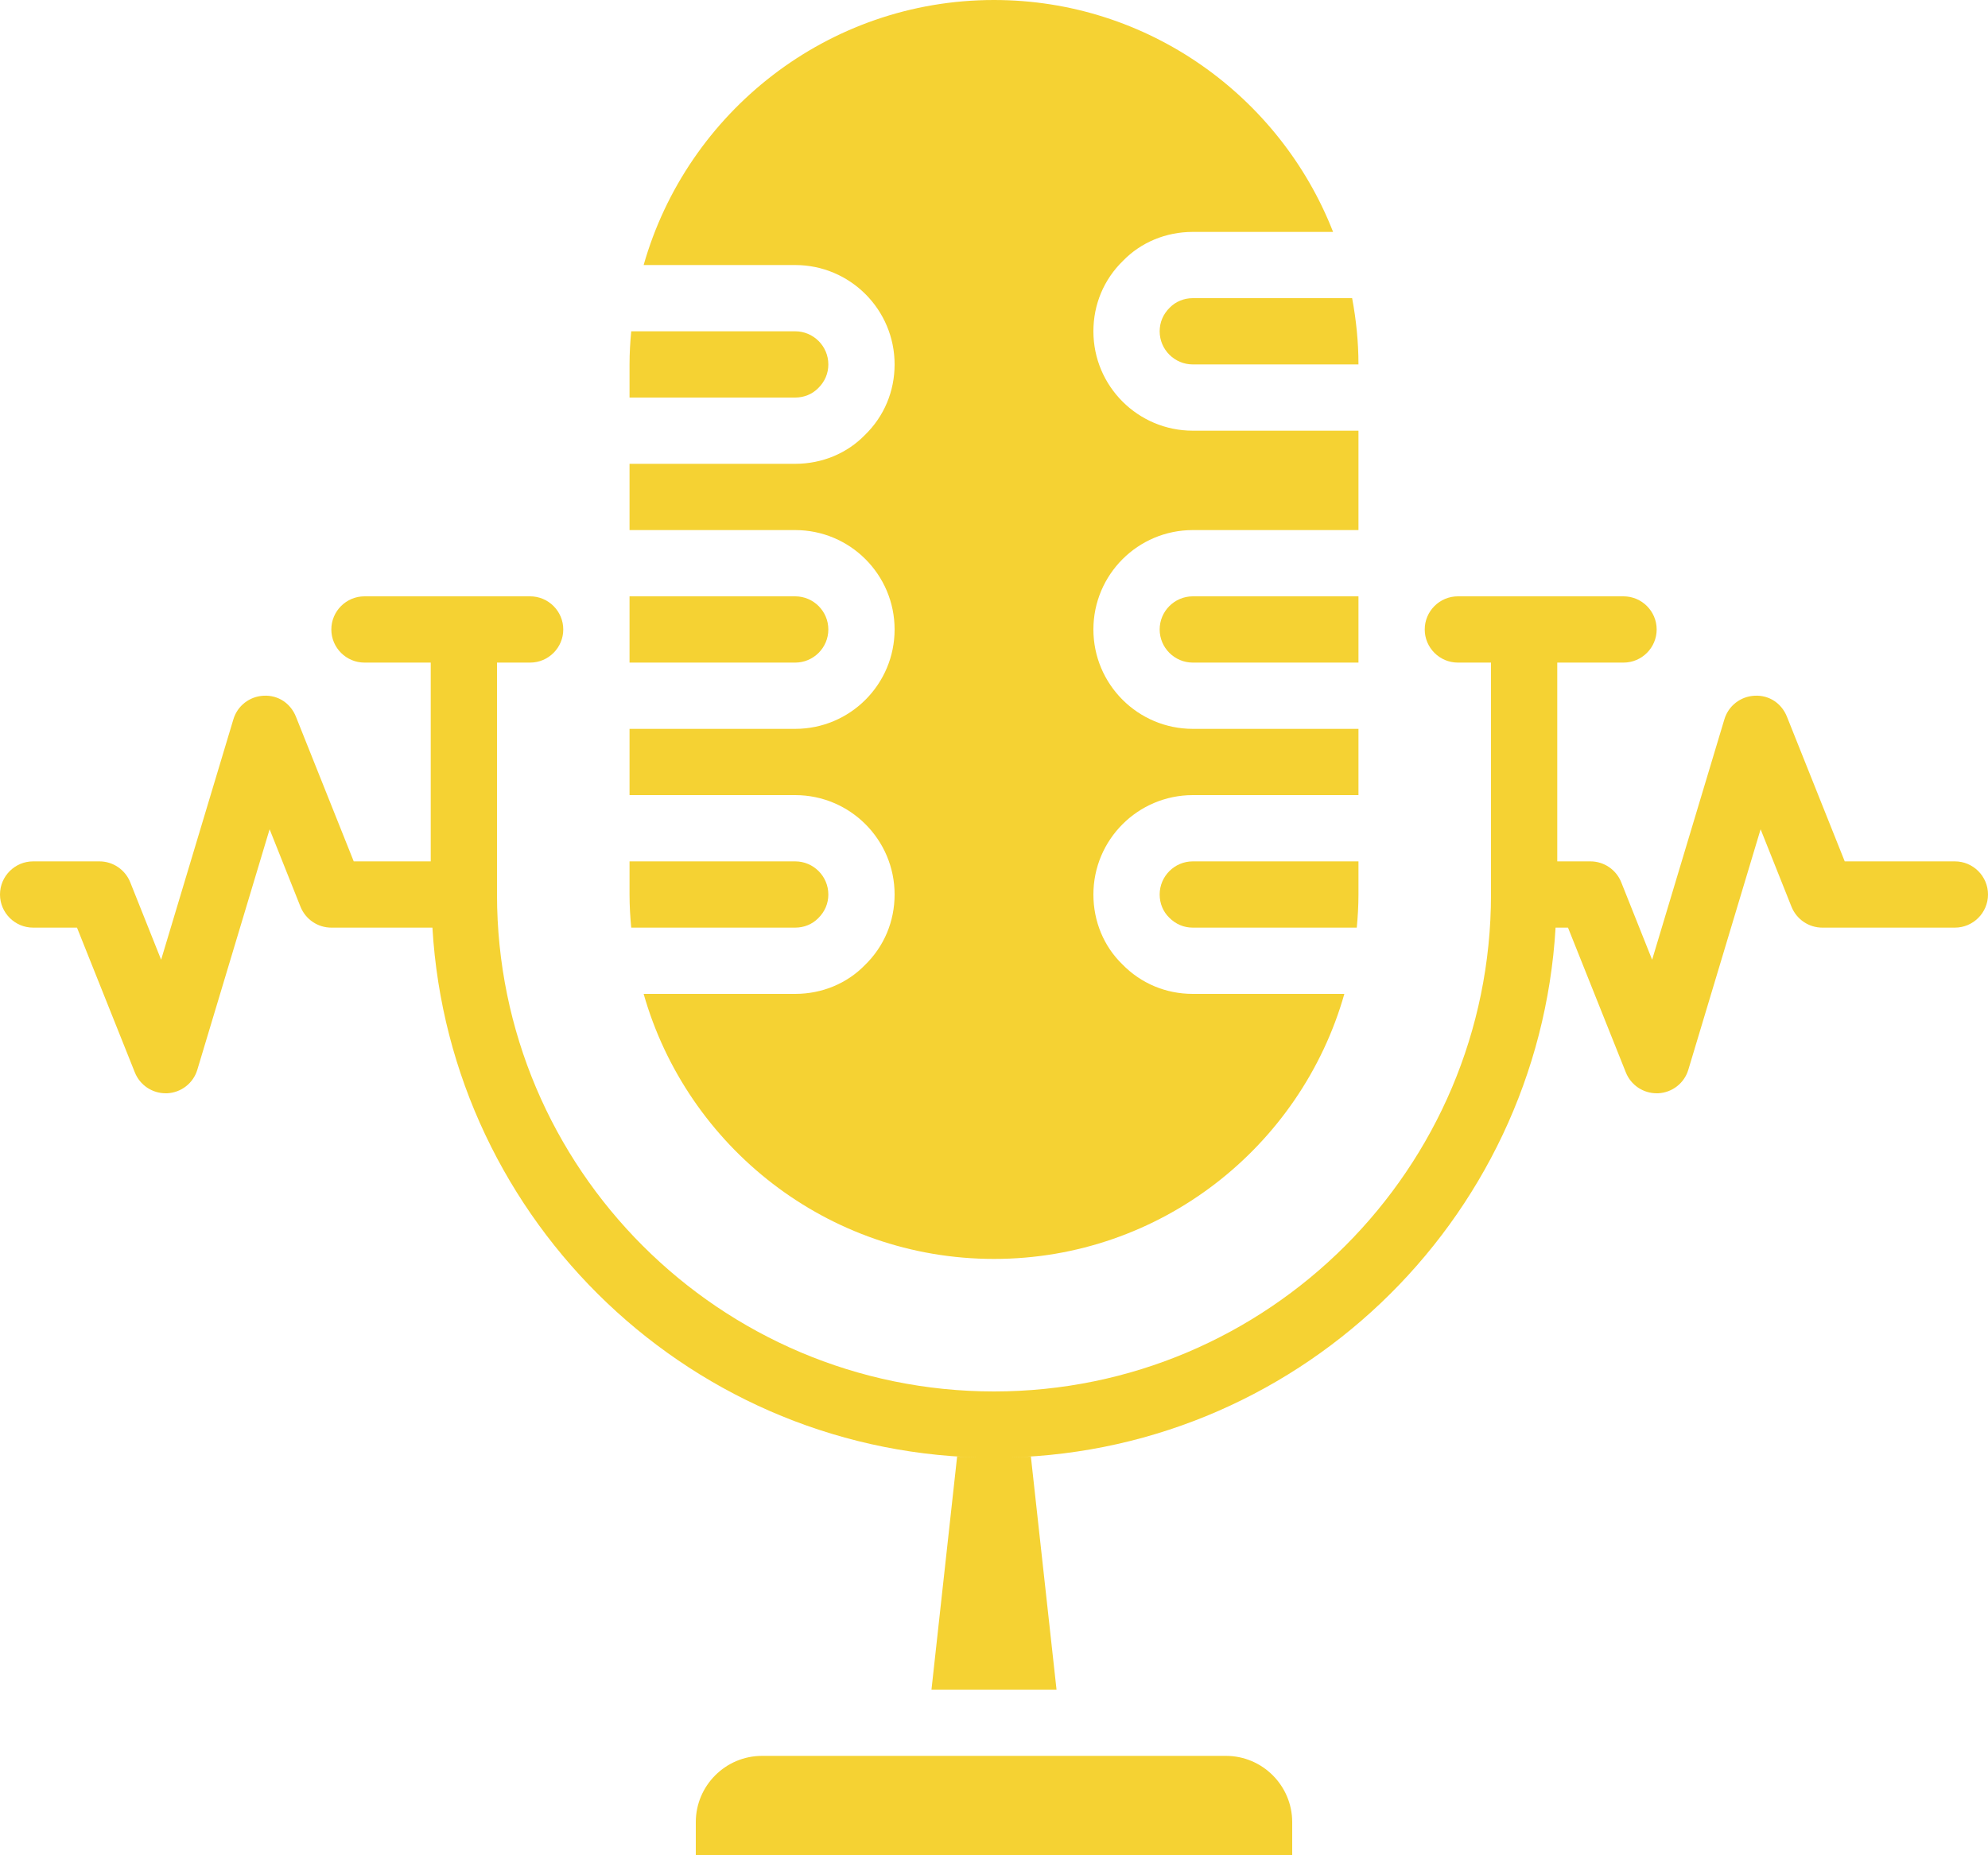 <?xml version="1.0" encoding="UTF-8" standalone="no"?><svg xmlns="http://www.w3.org/2000/svg" xmlns:xlink="http://www.w3.org/1999/xlink" fill="#000000" height="56" preserveAspectRatio="xMidYMid meet" version="1" viewBox="0.0 2.0 60.0 56.0" width="60" zoomAndPan="magnify"><g fill="#f5d233" id="change1_1"><path d="M 24 30 C 24.266 30 24.516 29.898 24.695 29.715 C 24.898 29.516 25 29.266 25 29 C 25 28.449 24.551 28 24 28 L 19 28 L 19 29 C 19 29.34 19.02 29.668 19.051 30 L 24 30" fill="inherit"/><path d="M 35 29 C 35 29.266 35.102 29.516 35.285 29.695 C 35.484 29.898 35.734 30 36 30 L 40.949 30 C 40.98 29.668 41 29.34 41 29 L 41 28 L 36 28 C 35.449 28 35 28.449 35 29" fill="inherit"/><path d="M 35 21 C 35 21.551 35.449 22 36 22 L 41 22 L 41 20 L 36 20 C 35.449 20 35 20.449 35 21" fill="inherit"/><path d="M 40.809 11 L 36 11 C 35.734 11 35.484 11.102 35.305 11.285 C 35.102 11.484 35 11.734 35 12 C 35 12.551 35.449 13 36 13 L 41 13 C 41 12.316 40.93 11.648 40.809 11" fill="inherit"/><path d="M 41 15 L 36 15 C 34.344 15 33 13.656 33 12 C 33 11.188 33.316 10.434 33.895 9.871 C 34.434 9.316 35.188 9 36 9 L 40.234 9 C 38.633 4.91 34.652 2 30 2 C 24.977 2 20.734 5.391 19.426 10 L 24 10 C 25.656 10 27 11.344 27 13 C 27 13.812 26.684 14.566 26.105 15.129 C 25.566 15.684 24.812 16 24 16 L 19 16 L 19 18 L 24 18 C 25.656 18 27 19.344 27 21 C 27 22.656 25.656 24 24 24 L 19 24 L 19 26 L 24 26 C 25.656 26 27 27.344 27 29 C 27 29.812 26.684 30.566 26.105 31.129 C 25.566 31.684 24.812 32 24 32 L 19.426 32 C 20.734 36.609 24.977 40 30 40 C 35.023 40 39.266 36.609 40.574 32 L 36 32 C 35.188 32 34.434 31.684 33.871 31.105 C 33.316 30.566 33 29.812 33 29 C 33 27.344 34.344 26 36 26 L 41 26 L 41 24 L 36 24 C 34.344 24 33 22.656 33 21 C 33 19.344 34.344 18 36 18 L 41 18 L 41 15" fill="inherit"/><path d="M 24 14 C 24.266 14 24.516 13.898 24.695 13.715 C 24.898 13.516 25 13.266 25 13 C 25 12.449 24.551 12 24 12 L 19.051 12 C 19.02 12.332 19 12.66 19 13 L 19 14 L 24 14" fill="inherit"/><path d="M 25 21 C 25 20.449 24.551 20 24 20 L 19 20 L 19 22 L 24 22 C 24.551 22 25 21.551 25 21" fill="inherit"/><path d="M 39 57 C 39 55.898 38.102 55 37 55 L 23 55 C 21.898 55 21 55.898 21 57 L 21 58 L 39 58 L 39 57" fill="inherit"/><path d="M 59 28 L 55.676 28 L 53.93 23.629 C 53.77 23.234 53.402 22.977 52.957 23 C 52.531 23.02 52.164 23.305 52.043 23.715 L 49.863 30.969 L 48.93 28.629 C 48.777 28.25 48.41 28 48 28 L 47 28 L 47 22 L 49 22 C 49.551 22 50 21.551 50 21 C 50 20.449 49.551 20 49 20 L 44 20 C 43.449 20 43 20.449 43 21 C 43 21.551 43.449 22 44 22 L 45 22 L 45 29 C 45 37.273 38.273 44 30 44 C 21.727 44 15 37.273 15 29 L 15 22 L 16 22 C 16.551 22 17 21.551 17 21 C 17 20.449 16.551 20 16 20 L 11 20 C 10.449 20 10 20.449 10 21 C 10 21.551 10.449 22 11 22 L 13 22 L 13 28 L 10.676 28 L 8.93 23.629 C 8.77 23.234 8.402 22.977 7.957 23 C 7.531 23.02 7.164 23.305 7.043 23.715 L 4.863 30.969 L 3.93 28.629 C 3.777 28.25 3.41 28 3 28 L 1 28 C 0.449 28 0 28.449 0 29 C 0 29.551 0.449 30 1 30 L 2.324 30 L 4.07 34.371 C 4.223 34.754 4.594 35 5 35 C 5.016 35 5.031 35 5.043 35 C 5.469 34.98 5.836 34.695 5.957 34.285 L 8.137 27.031 L 9.07 29.371 C 9.223 29.75 9.59 30 10 30 L 13.051 30 C 13.574 38.898 20.949 45.984 29.977 46 C 29.609 45.996 29.246 45.988 28.887 45.965 L 28.113 53 L 31.887 53 L 31.113 45.965 C 30.754 45.988 30.391 45.996 30.023 46 C 39.051 45.984 46.426 38.898 46.949 30 L 47.324 30 L 49.07 34.371 C 49.223 34.754 49.594 35 50 35 C 50.016 35 50.031 35 50.043 35 C 50.469 34.98 50.836 34.695 50.957 34.285 L 53.137 27.031 L 54.07 29.371 C 54.223 29.75 54.59 30 55 30 L 59 30 C 59.551 30 60 29.551 60 29 C 60 28.449 59.551 28 59 28" fill="inherit"/></g></svg>